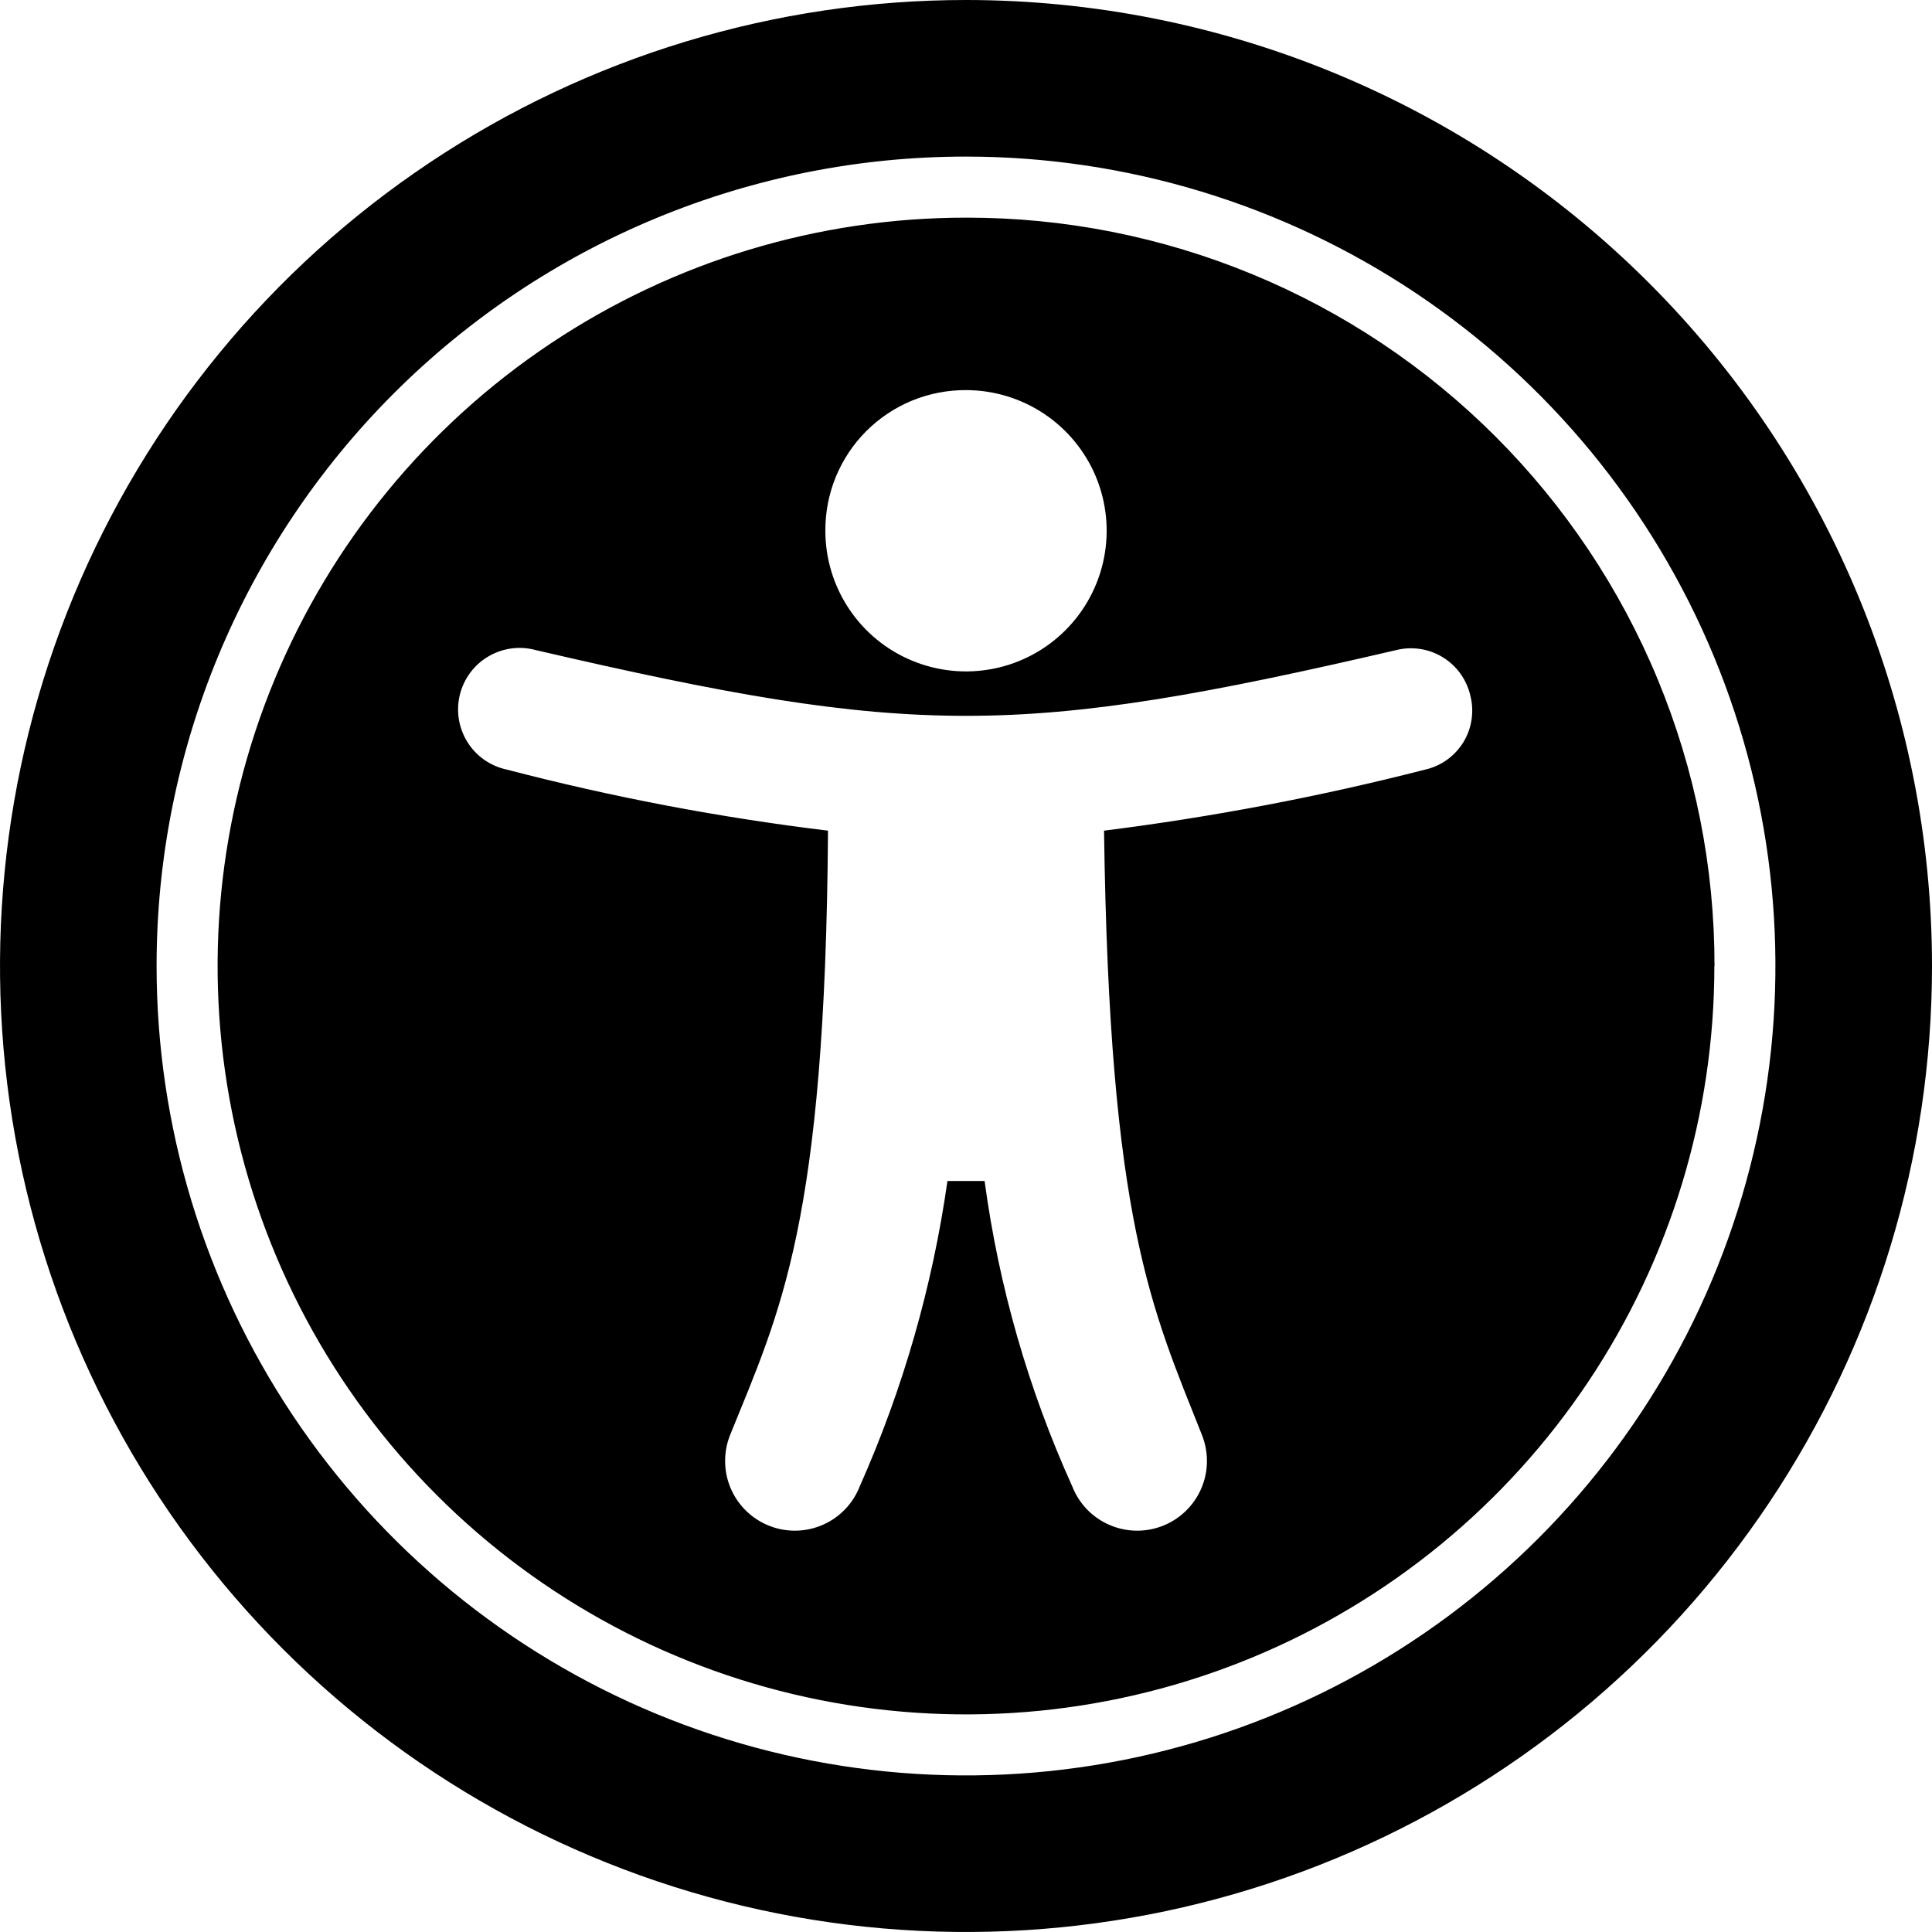 <svg width="40" height="40" viewBox="0 0 40 40" fill="none" xmlns="http://www.w3.org/2000/svg">
<path id="Path 83" d="M40 20C40 23.956 38.827 27.822 36.629 31.111C34.432 34.4 31.308 36.964 27.654 38.478C23.999 39.991 19.978 40.387 16.098 39.616C12.219 38.844 8.655 36.939 5.858 34.142C3.061 31.345 1.156 27.781 0.384 23.902C-0.387 20.022 0.009 16.001 1.522 12.346C3.036 8.692 5.6 5.568 8.889 3.371C12.178 1.173 16.044 0 20 0C25.304 0.001 30.391 2.108 34.141 5.859C37.892 9.609 39.999 14.696 40 20ZM3.242 20C3.242 23.314 4.225 26.555 6.066 29.31C7.907 32.066 10.525 34.214 13.587 35.483C16.649 36.751 20.019 37.083 23.269 36.436C26.52 35.79 29.506 34.194 31.85 31.85C34.194 29.506 35.79 26.52 36.436 23.269C37.083 20.019 36.751 16.649 35.483 13.587C34.214 10.525 32.066 7.907 29.31 6.066C26.555 4.225 23.314 3.242 20 3.242C17.799 3.241 15.62 3.674 13.586 4.516C11.553 5.358 9.705 6.593 8.149 8.149C6.593 9.705 5.358 11.553 4.516 13.586C3.674 15.62 3.241 17.799 3.242 20ZM35.494 20C35.494 23.064 34.586 26.06 32.883 28.608C31.181 31.156 28.761 33.142 25.93 34.315C23.098 35.488 19.983 35.795 16.977 35.197C13.972 34.599 11.211 33.123 9.044 30.956C6.877 28.789 5.401 26.028 4.803 23.023C4.205 20.017 4.512 16.902 5.685 14.07C6.858 11.239 8.844 8.819 11.392 7.117C13.94 5.414 16.936 4.506 20 4.506C22.036 4.503 24.052 4.902 25.933 5.68C27.814 6.457 29.523 7.598 30.963 9.038C32.402 10.477 33.544 12.186 34.322 14.067C35.1 15.948 35.499 17.964 35.497 20H35.494ZM30.44 14.395C30.402 14.232 30.331 14.078 30.233 13.942C30.135 13.807 30.01 13.692 29.867 13.605C29.724 13.518 29.564 13.46 29.399 13.436C29.233 13.411 29.064 13.419 28.901 13.461C21.102 15.274 18.901 15.274 11.099 13.461C10.934 13.415 10.762 13.403 10.593 13.425C10.424 13.447 10.261 13.503 10.114 13.589C9.966 13.675 9.838 13.79 9.736 13.927C9.634 14.064 9.561 14.22 9.52 14.386C9.48 14.551 9.473 14.723 9.5 14.892C9.528 15.06 9.589 15.222 9.679 15.366C9.77 15.511 9.889 15.635 10.029 15.733C10.169 15.83 10.328 15.899 10.495 15.934C12.68 16.504 14.901 16.926 17.143 17.198C17.088 25.329 16.154 27.146 15.11 29.725C14.972 30.082 14.981 30.48 15.135 30.83C15.29 31.18 15.577 31.455 15.934 31.593C16.291 31.732 16.689 31.723 17.039 31.568C17.389 31.414 17.664 31.126 17.802 30.769C18.696 28.757 19.306 26.63 19.616 24.451H20.385C20.679 26.634 21.29 28.762 22.198 30.769C22.267 30.946 22.369 31.108 22.5 31.245C22.631 31.382 22.788 31.492 22.962 31.568C23.135 31.645 23.322 31.686 23.512 31.691C23.701 31.695 23.89 31.662 24.067 31.593C24.243 31.525 24.405 31.422 24.542 31.291C24.679 31.16 24.789 31.003 24.866 30.83C24.942 30.656 24.984 30.47 24.988 30.28C24.992 30.09 24.959 29.902 24.891 29.725C23.847 27.087 22.968 25.329 22.858 17.198C25.098 16.916 27.319 16.494 29.506 15.934C29.67 15.897 29.825 15.827 29.961 15.729C30.097 15.631 30.212 15.506 30.3 15.363C30.387 15.219 30.444 15.059 30.468 14.893C30.492 14.727 30.483 14.558 30.44 14.395ZM17.088 10.989C17.088 11.565 17.259 12.128 17.579 12.607C17.899 13.086 18.353 13.459 18.886 13.679C19.418 13.9 20.003 13.957 20.568 13.845C21.133 13.733 21.652 13.455 22.059 13.048C22.466 12.641 22.744 12.122 22.856 11.557C22.969 10.992 22.911 10.407 22.691 9.874C22.47 9.342 22.097 8.888 21.618 8.568C21.139 8.248 20.576 8.077 20 8.077C19.617 8.075 19.237 8.149 18.883 8.294C18.529 8.44 18.207 8.654 17.936 8.925C17.665 9.196 17.451 9.518 17.305 9.872C17.16 10.226 17.086 10.606 17.088 10.989Z" fill="#000"/>
</svg>
